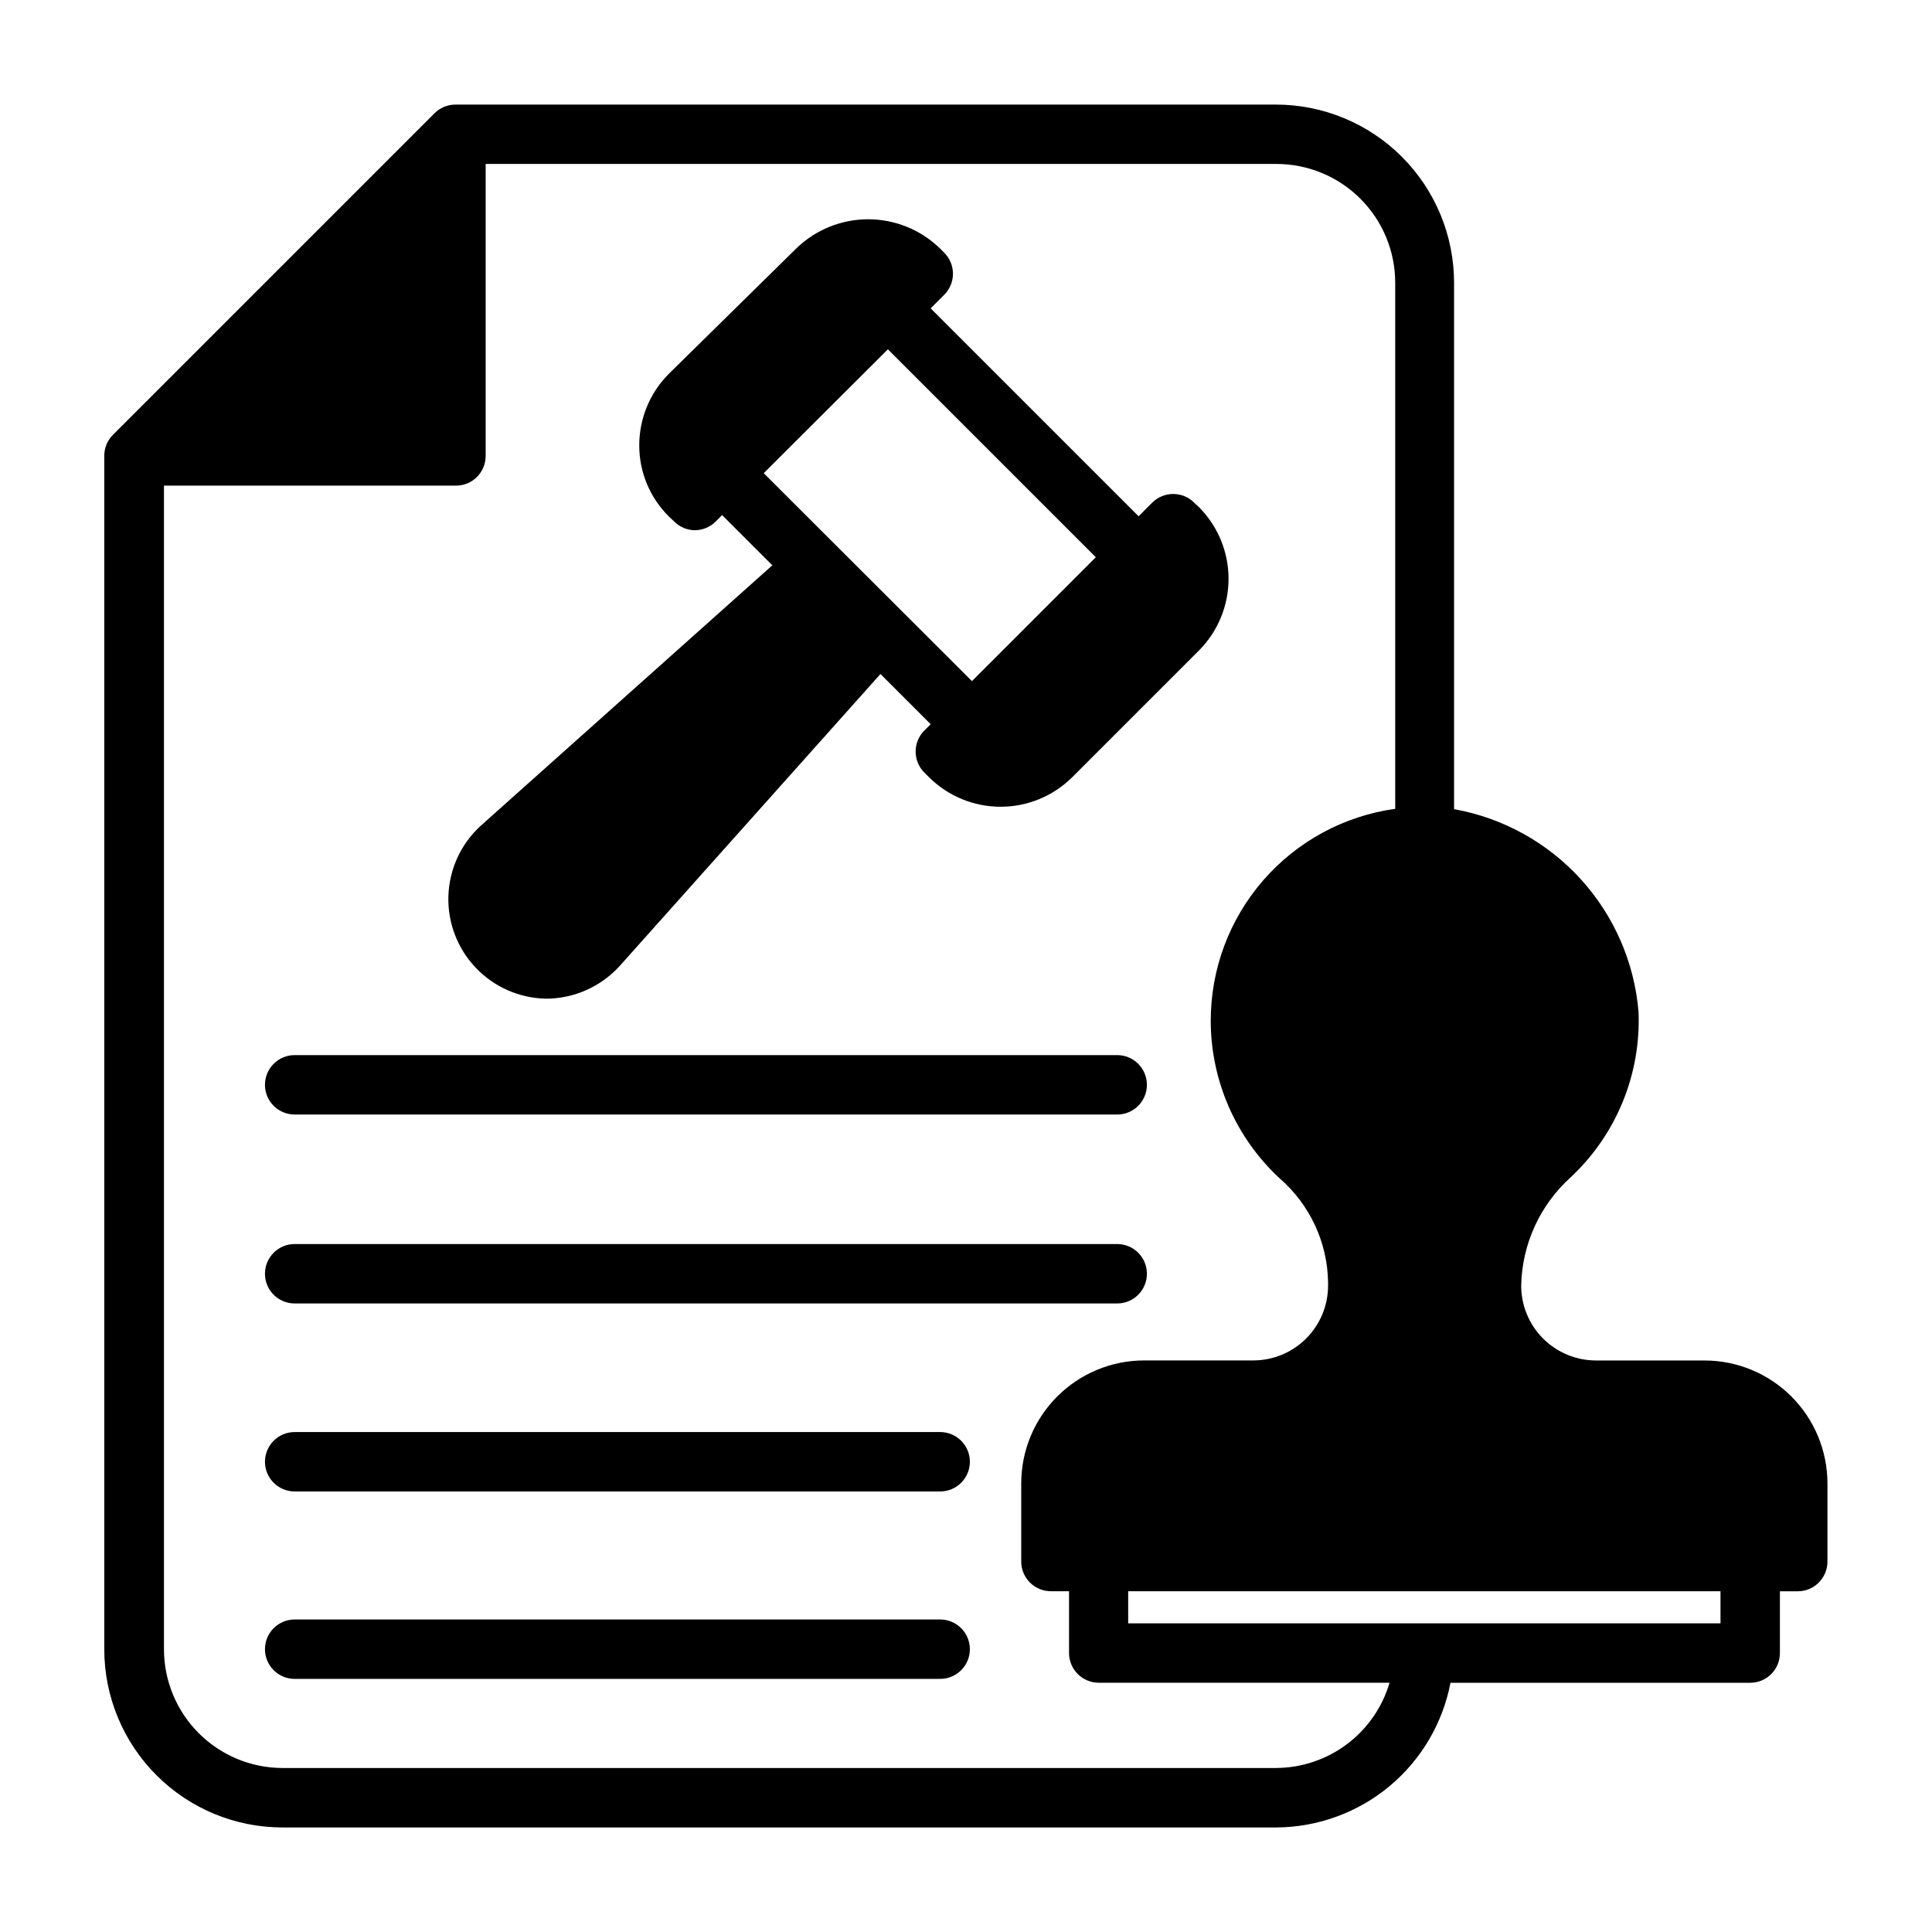 <?xml version="1.0" encoding="UTF-8"?>
<!-- Uploaded to: SVG Repo, www.svgrepo.com, Generator: SVG Repo Mixer Tools -->
<svg fill="#000000" width="800px" height="800px" version="1.1" viewBox="144 144 512 512" xmlns="http://www.w3.org/2000/svg">
 <g>
  <path d="m595.78 504.54h-28.812c-5.262 0-10.309-2.09-14.027-5.809-3.723-3.723-5.812-8.77-5.812-14.027 0.223-11.023 5.016-21.457 13.227-28.812 12.031-11.305 18.551-27.277 17.871-43.77-1.098-13.082-6.484-25.441-15.324-35.148-8.84-9.707-20.637-16.227-33.562-18.539v-139.49c0-12.527-4.977-24.539-13.836-33.398-8.855-8.855-20.871-13.832-33.395-13.832h-217.35c-2.094-0.012-4.106 0.809-5.59 2.281l-85.254 85.254c-1.473 1.484-2.297 3.496-2.281 5.59v316.22c0 12.527 4.973 24.539 13.832 33.398s20.871 13.836 33.398 13.836h263.4c10.938-0.062 21.52-3.918 29.93-10.906 8.414-6.992 14.141-16.688 16.199-27.434h79.43c2.086 0 4.09-0.828 5.566-2.305 1.477-1.477 2.305-3.477 2.305-5.566v-16.375h4.723c2.09 0 4.09-0.828 5.566-2.305 1.477-1.477 2.309-3.477 2.309-5.566v-20.703c0-8.629-3.426-16.906-9.52-23.016s-14.363-9.555-22.992-9.574zm-113.52 108h-263.32c-8.352 0-16.359-3.316-22.266-9.223s-9.223-13.914-9.223-22.266v-308.35h77.383c2.086 0 4.09-0.828 5.566-2.305 1.477-1.477 2.305-3.481 2.305-5.566v-77.383h209.55c8.352 0 16.359 3.316 22.266 9.223s9.223 13.914 9.223 22.266v139.41c-13.562 1.883-25.988 8.613-34.973 18.945-8.988 10.332-13.93 23.566-13.914 37.262 0.023 15.879 6.672 31.031 18.344 41.801 7.91 6.898 12.543 16.82 12.75 27.316v1.023c0 5.258-2.09 10.305-5.809 14.027-3.719 3.719-8.766 5.809-14.027 5.809h-28.891c-8.645 0-16.934 3.434-23.043 9.547-6.113 6.109-9.547 14.398-9.547 23.043v20.703c0 2.09 0.828 4.09 2.305 5.566 1.477 1.477 3.481 2.305 5.566 2.305h4.801v16.375c0 2.09 0.832 4.09 2.309 5.566 1.477 1.477 3.477 2.305 5.566 2.305h77.066c-1.91 6.488-5.859 12.188-11.262 16.258-5.398 4.07-11.969 6.289-18.73 6.336zm117.69-38.336h-156.97v-8.504h156.97z"/>
  <path d="m288.69 408.66c7.438-0.012 14.523-3.156 19.523-8.656l69.117-77.383 13.305 13.305-1.652 1.652h-0.004c-1.488 1.477-2.328 3.488-2.328 5.59 0 2.098 0.84 4.109 2.328 5.586l1.262 1.262c5.039 4.984 11.844 7.781 18.93 7.781 7.09 0 13.895-2.797 18.934-7.781l33.691-33.691c4.984-5.043 7.781-11.844 7.781-18.934 0-7.09-2.797-13.891-7.781-18.934l-1.34-1.258h0.004c-3.07-3.051-8.031-3.051-11.102 0l-3.621 3.621-55.105-55.105 3.621-3.621c3.055-3.07 3.055-8.027 0-11.098l-1.258-1.258v-0.004c-5.09-4.891-11.875-7.625-18.934-7.625s-13.844 2.734-18.93 7.625l-33.852 33.301c-5.035 5.027-7.867 11.852-7.871 18.969-0.02 7.102 2.82 13.91 7.871 18.895l1.34 1.258v0.004c1.453 1.48 3.434 2.332 5.508 2.359 2.106-0.008 4.117-0.859 5.59-2.359l1.652-1.652 13.305 13.305-77.383 69.117v-0.004c-5.18 4.789-8.23 11.453-8.461 18.508-0.23 7.055 2.375 13.906 7.238 19.023 4.859 5.117 11.566 8.07 18.621 8.203zm57.703-139.26 32.906-32.828 55.105 55.105-32.828 32.828z"/>
  <path d="m222.09 439.36h217.98c4.348 0 7.871-3.523 7.871-7.871 0-4.348-3.523-7.875-7.871-7.875h-217.98c-4.348 0-7.871 3.527-7.871 7.875 0 4.348 3.523 7.871 7.871 7.871z"/>
  <path d="m222.09 489.43h217.98c4.348 0 7.871-3.527 7.871-7.875 0-4.344-3.523-7.871-7.871-7.871h-217.98c-4.348 0-7.871 3.527-7.871 7.871 0 4.348 3.523 7.875 7.871 7.875z"/>
  <path d="m393.15 523.51h-171.06c-4.348 0-7.871 3.523-7.871 7.871 0 4.348 3.523 7.871 7.871 7.871h171.06c4.348 0 7.875-3.523 7.875-7.871 0-4.348-3.527-7.871-7.875-7.871z"/>
  <path d="m393.15 573.18h-171.06c-4.348 0-7.871 3.523-7.871 7.871 0 4.348 3.523 7.871 7.871 7.871h171.06c4.348 0 7.875-3.523 7.875-7.871 0-4.348-3.527-7.871-7.875-7.871z"/>
 </g>
</svg>